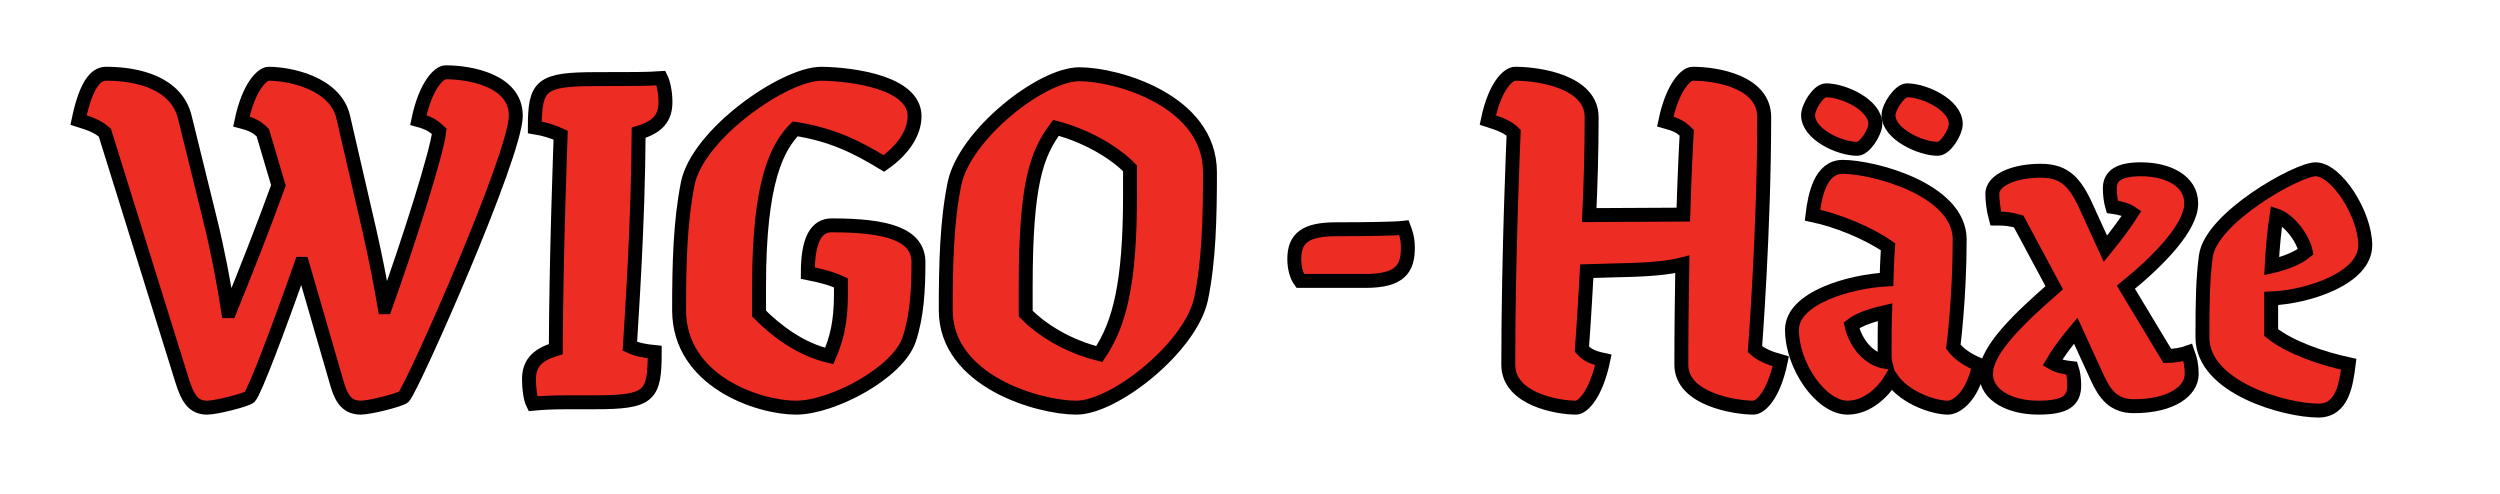 <?xml version="1.0" encoding="UTF-8"?> <svg xmlns="http://www.w3.org/2000/svg" xmlns:xlink="http://www.w3.org/1999/xlink" version="1.1" id="Schrift" x="0px" y="0px" width="359px" height="71px" viewBox="0 0 359 71" style="enable-background:new 0 0 359 71;" xml:space="preserve"> <style type="text/css"> .st0{fill:none;} .st1{fill:#ED2D24;stroke:#000000;stroke-width:2;stroke-miterlimit:10;} </style> <g> <rect x="11.45" y="-1.94" class="st0" width="329" height="76.65"></rect> <path class="st1" d="M26.54,16.82l3.57,14.49c1.12,4.48,2.03,9.31,2.66,13.37h0.21c2.45-6.02,4.76-11.9,7-18.06l-2.24-7.56 c-0.84-0.84-1.47-1.19-3.08-1.61c1.05-5.04,3.01-6.86,3.92-6.86c3.01,0,9.59,1.33,10.71,6.23l3.78,16.38 c0.91,3.99,1.61,7.7,2.17,10.92h0.07c3.36-9.38,7.42-22.12,7.77-25.27c-0.84-0.77-1.47-1.19-3.01-1.61 c1.05-5.04,3.01-6.86,3.92-6.86c3.57,0,10.08,1.19,10.08,6.23c0,5.67-14.84,39.06-16.1,40.39c-0.49,0.42-4.83,1.54-6.16,1.54 c-2.24,0-2.94-1.68-3.57-3.99l-4.83-16.66h-0.14C39.98,47.27,36.55,56.3,35.85,57c-0.42,0.42-4.83,1.54-6.09,1.54 c-1.96,0-2.8-1.26-3.64-3.99L15.06,19.06c-0.91-0.84-1.96-1.26-3.78-1.82c1.05-5.04,2.45-6.65,3.92-6.65 C19.96,10.58,25.35,11.99,26.54,16.82z"></path> <path class="st1" d="M91.71,19.06c-0.07,13.3-1.05,26.95-1.26,30.66c1.05,0.49,2.17,0.7,3.57,0.84c0,6.37-0.7,7.21-8.75,7.21h-3.43 c-2.66,0-3.85,0.07-5.32,0.21c-0.35-0.7-0.56-2.17-0.56-3.5c0-2.1,0.98-3.5,3.85-4.34c0.07-14.07,0.63-28.35,0.7-30.73 c-1.05-0.49-2.38-0.91-3.71-1.12c0-6.09,0.84-6.93,8.89-6.93c5.18,0,7.21,0,9.24-0.14c0.35,0.7,0.63,2.1,0.63,3.43 C95.56,16.89,94.51,18.22,91.71,19.06z"></path> <path class="st1" d="M131.89,37.68c0,3.92-0.21,7.7-1.33,11.06c-1.61,4.83-11.06,9.8-16.24,9.8c-5.39,0-16.8-3.78-16.8-14 c0-6.58,0.14-12.74,1.26-18.27c1.47-7,13.79-15.68,19.18-15.68c4.55,0.07,13.37,1.26,13.37,6.09c0,2.38-1.61,4.83-4.41,6.79 c-3.92-2.38-7.42-4.13-12.74-4.97c-2.52,2.59-5.18,7.35-5.18,22.54v3.99c2.45,2.45,5.88,5.11,10.08,6.09 c1.05-2.45,1.68-4.76,1.68-8.96v-1.54c-1.33-0.63-2.94-1.05-4.76-1.4c0-4.9,1.26-6.86,3.43-6.86 C127.34,32.36,131.89,33.62,131.89,37.68z"></path> <path class="st1" d="M172.49,42.86c-1.47,7-12.46,15.68-17.92,15.68c-5.39,0-18.76-3.78-18.76-14c0-6.58,0.14-12.74,1.26-18.2 c1.47-7,12.46-15.68,17.92-15.68c5.39,0,18.76,3.78,18.76,14.07C173.75,31.24,173.61,37.4,172.49,42.86z M157.86,50.84 c2.94-4.34,4.41-10.29,4.41-22.75v-3.92c-2.1-2.17-6.09-4.62-10.64-5.81c-2.8,3.78-4.34,8.05-4.34,22.75v3.92 C149.53,47.34,153.31,49.72,157.86,50.84z"></path> <path class="st1" d="M196.08,40.34h-9.38c-0.56-0.77-0.84-1.96-0.84-3.15c0-3.01,1.61-4.27,6.02-4.27c4.55,0,8.54-0.07,9.73-0.21 c0.21,0.56,0.56,1.47,0.56,2.87C202.17,38.59,201.05,40.34,196.08,40.34z"></path> <path class="st1" d="M241.44,52.38c0-4.9,0.07-9.8,0.14-14.42c-1.89,0.49-4.69,0.77-8.82,0.84l-4.9,0.14 c-0.35,6.58-0.7,11.2-0.7,11.2c0.77,0.84,1.47,1.19,3.08,1.54c-1.05,5.04-3.01,6.86-3.92,6.86c-2.59,0-9.73-1.19-9.73-6.16 c0-16.03,0.77-33.32,0.77-33.32c-0.84-0.84-1.96-1.26-3.71-1.82c1.05-5.04,3.01-6.65,3.92-6.65c3.57,0,10.99,1.19,10.99,6.23 c0,4.83-0.14,9.66-0.35,14.07l13.51-0.07c0.21-6.86,0.49-11.76,0.49-11.76c-0.84-0.84-1.54-1.19-3.08-1.61 c1.05-5.04,3.01-6.86,3.92-6.86c3.57,0,10.29,1.19,10.29,6.23c0,16.24-1.33,33.32-1.33,33.32c0.84,0.77,1.96,1.26,3.71,1.75 c-1.05,5.04-3.01,6.65-3.92,6.65C249.21,58.54,241.44,57.35,241.44,52.38z"></path> <path class="st1" d="M257.33,47.34c0-4.55,8.26-6.93,13.58-7.21c0.07-2.8,0.21-4.69,0.21-4.69c-2.8-1.96-7.21-3.78-10.85-4.55 c0.35-2.94,1.19-6.93,4.34-6.93c4.34,0,16.8,3.22,16.8,10.43c0,8.4-0.91,15.4-0.91,15.4c0.84,1.12,2.17,1.96,3.71,2.59 c-1.05,5.04-3.57,6.16-4.48,6.16c-1.96,0-6.16-1.33-8.12-4.2c-1.12,1.89-3.43,4.2-6.3,4.2C261.53,58.54,257.33,52.59,257.33,47.34z M266.71,21.37c-2.59,0-7.07-2.1-7.07-4.83c0-1.19,1.47-3.57,2.59-3.57c2.52,0,7.07,2.1,7.07,4.83 C269.3,18.99,267.76,21.37,266.71,21.37z M270.7,44.82c-1.54,0.35-3.71,0.98-4.83,1.89c0.7,2.94,2.73,4.9,4.83,5.25 c-0.07-0.28-0.07-0.56-0.07-0.91C270.63,48.88,270.63,46.78,270.7,44.82z M278.26,21.37c-2.45,0-7.07-2.1-7.07-4.83 c0-1.19,1.61-3.57,2.66-3.57c2.52,0,7,2.1,7,4.83C280.85,18.99,279.38,21.37,278.26,21.37z"></path> <path class="st1" d="M285.19,53.64c0-3.43,4.9-8.05,9.8-12.32l-5.11-9.52c-1.19-0.35-1.96-0.42-3.29-0.42 c-0.35-1.26-0.49-2.66-0.49-3.57c0-1.89,3.01-3.29,6.93-3.29c3.08,0,4.69,1.26,6.3,4.62l3.01,6.58c1.54-1.89,2.94-3.78,3.78-5.11 c-0.84-0.56-1.82-0.77-2.8-0.91c-0.21-0.7-0.35-1.75-0.35-2.66c0-1.82,1.33-2.73,4.48-2.73c3.78,0,7.21,1.61,7.21,4.9 c0,3.36-4.48,8.05-9.38,12.04l5.95,9.87c0.91,0,2.17-0.21,2.94-0.49c0.35,0.98,0.56,1.75,0.56,3.08c0,2.38-2.8,4.62-8.33,4.62 c-2.94,0-4.2-1.82-5.25-4.13l-3.08-6.72c-1.4,1.68-2.59,3.29-3.36,4.62c0.84,0.49,1.61,0.63,2.8,0.77 c0.21,0.63,0.35,1.54,0.35,2.45c0,2.24-1.26,3.22-5.18,3.22C288.9,58.54,285.19,56.93,285.19,53.64z"></path> <path class="st1" d="M316.27,48.46c0-5.46,0.07-8.47,0.49-11.69c0.77-5.53,13.16-12.46,15.75-12.46c3.01,0,7.14,6.44,7.14,10.92 c0,4.76-8.26,7.42-13.51,7.63v1.68v3.22c2.8,2.24,7.56,3.78,11.13,4.55c-0.35,2.73-0.84,6.65-4.34,6.65 C328.17,58.96,316.27,55.67,316.27,48.46z M326.91,30.96c-0.28,1.82-0.56,4.41-0.7,7.28c1.54-0.35,3.64-1.05,4.9-2.1 C330.62,33.97,328.59,31.52,326.91,30.96z"></path> </g> </svg> 